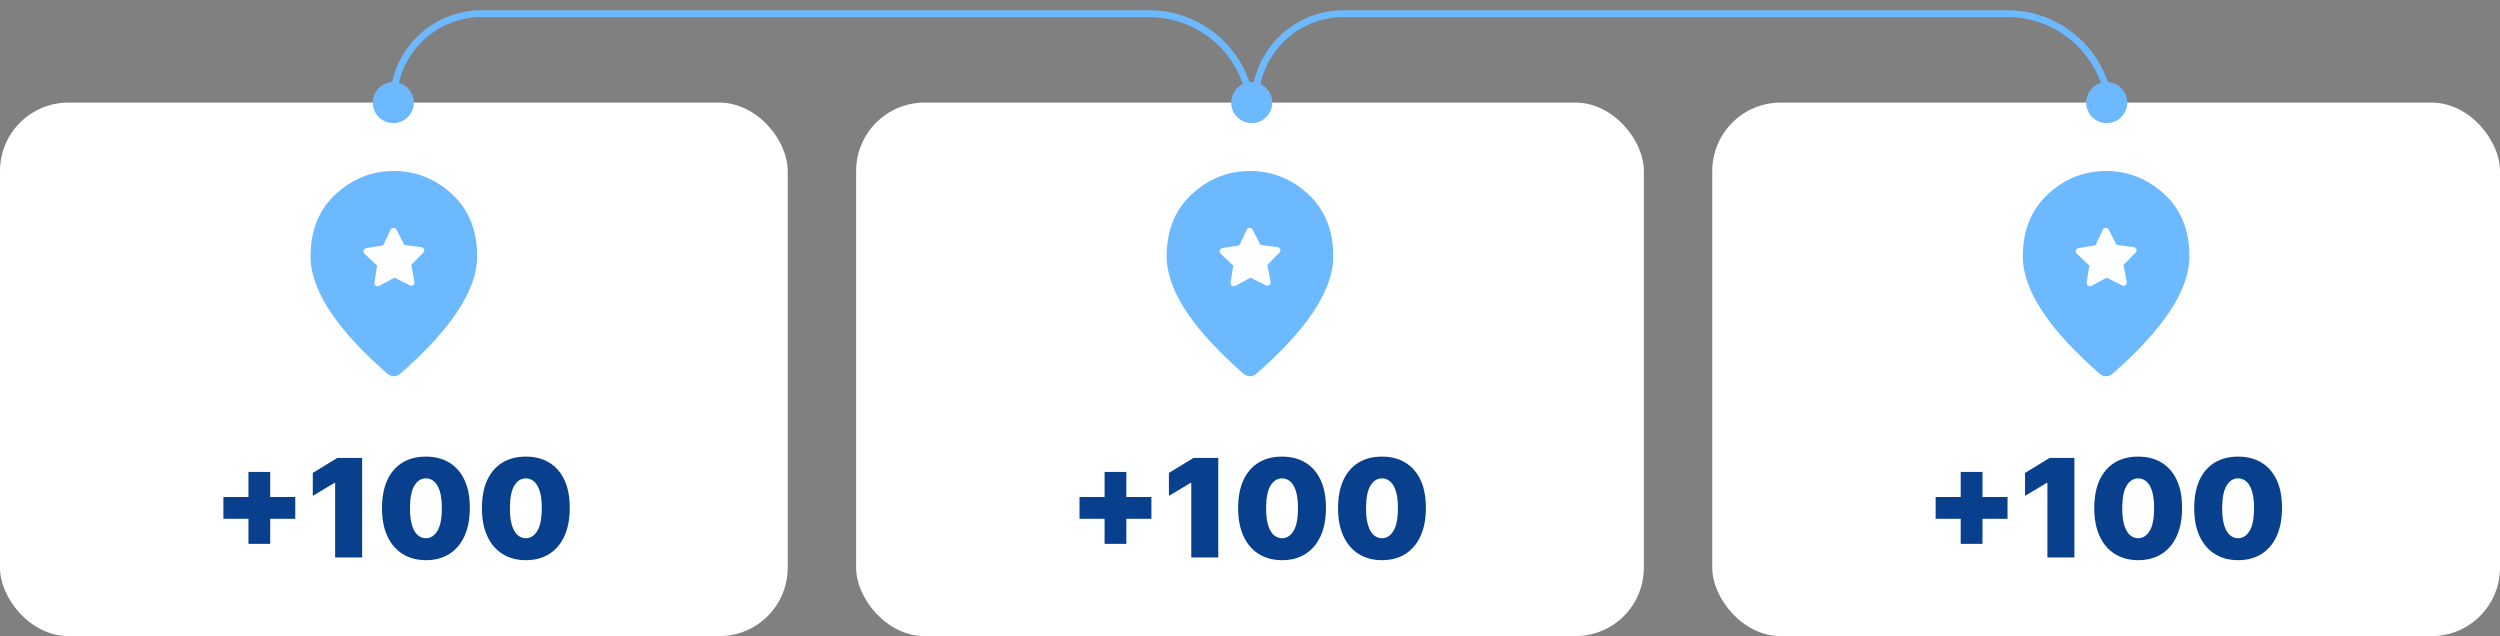 <?xml version="1.0" encoding="UTF-8"?> <svg xmlns="http://www.w3.org/2000/svg" width="731" height="186" viewBox="0 0 731 186" fill="none"><rect x="0" y="0" width="731" height="186" fill="#808080" stroke="none"/><rect y="30" width="230.333" height="156" rx="20" fill="white"></rect><path d="M132.182 56.785C127.284 52.262 121.612 50 115.167 50C108.721 50 103.049 52.262 98.151 56.785C93.253 61.297 90.803 67.367 90.803 74.973C90.803 80.047 92.819 85.566 96.85 91.531C100.565 97.027 106.038 102.945 113.268 109.285C114.346 110.234 115.964 110.234 117.042 109.285C124.272 102.945 129.745 97.027 133.46 91.531C137.491 85.566 139.507 80.047 139.507 74.973C139.53 67.367 137.081 61.297 132.182 56.785ZM123.803 73.848L120.241 77.457L121.19 82.438C121.284 82.941 120.944 83.434 120.44 83.527C120.241 83.562 120.03 83.539 119.854 83.445L115.307 81.172L110.866 83.609C110.409 83.856 109.846 83.691 109.589 83.234C109.495 83.059 109.46 82.848 109.483 82.648L110.257 77.633L106.565 74.164C106.19 73.812 106.167 73.215 106.53 72.84C106.671 72.688 106.858 72.594 107.057 72.559L112.061 71.738L114.217 67.144C114.44 66.676 115.003 66.477 115.471 66.699C115.659 66.781 115.811 66.934 115.905 67.109L118.237 71.609L123.253 72.266C123.768 72.336 124.132 72.805 124.061 73.32C124.026 73.519 123.932 73.707 123.803 73.848Z" fill="#6CB9FF"></path><path d="M72.645 159.023V138H79.009V159.023H72.645ZM65.316 151.693V145.33H86.339V151.693H65.316ZM105.891 133.909V163H97.993V141.182H97.823L91.459 144.989V138.284L98.618 133.909H105.891ZM124.535 163.795C121.893 163.786 119.61 163.175 117.688 161.963C115.766 160.751 114.284 159.004 113.242 156.722C112.2 154.439 111.684 151.703 111.694 148.511C111.703 145.311 112.224 142.593 113.256 140.358C114.298 138.123 115.775 136.423 117.688 135.259C119.61 134.094 121.893 133.511 124.535 133.511C127.177 133.511 129.459 134.098 131.381 135.273C133.304 136.437 134.786 138.137 135.827 140.372C136.869 142.607 137.385 145.32 137.375 148.511C137.375 151.722 136.855 154.468 135.813 156.75C134.771 159.032 133.289 160.779 131.367 161.991C129.454 163.194 127.177 163.795 124.535 163.795ZM124.535 157.375C125.898 157.375 127.016 156.665 127.887 155.244C128.768 153.814 129.203 151.57 129.194 148.511C129.194 146.513 128.995 144.88 128.597 143.611C128.199 142.342 127.65 141.404 126.949 140.798C126.249 140.183 125.444 139.875 124.535 139.875C123.171 139.875 122.058 140.566 121.197 141.949C120.335 143.331 119.894 145.519 119.875 148.511C119.866 150.547 120.06 152.223 120.458 153.54C120.856 154.847 121.405 155.812 122.106 156.438C122.816 157.062 123.625 157.375 124.535 157.375ZM153.753 163.795C151.111 163.786 148.829 163.175 146.907 161.963C144.984 160.751 143.502 159.004 142.461 156.722C141.419 154.439 140.903 151.703 140.912 148.511C140.922 145.311 141.443 142.593 142.475 140.358C143.517 138.123 144.994 136.423 146.907 135.259C148.829 134.094 151.111 133.511 153.753 133.511C156.395 133.511 158.678 134.098 160.6 135.273C162.522 136.437 164.004 138.137 165.046 140.372C166.088 142.607 166.604 145.32 166.594 148.511C166.594 151.722 166.073 154.468 165.032 156.75C163.99 159.032 162.508 160.779 160.586 161.991C158.673 163.194 156.395 163.795 153.753 163.795ZM153.753 157.375C155.117 157.375 156.234 156.665 157.106 155.244C157.986 153.814 158.422 151.57 158.412 148.511C158.412 146.513 158.214 144.88 157.816 143.611C157.418 142.342 156.869 141.404 156.168 140.798C155.467 140.183 154.662 139.875 153.753 139.875C152.39 139.875 151.277 140.566 150.415 141.949C149.554 143.331 149.113 145.519 149.094 148.511C149.085 150.547 149.279 152.223 149.677 153.54C150.074 154.847 150.624 155.812 151.324 156.438C152.035 157.062 152.844 157.375 153.753 157.375Z" fill="#08408E"></path><rect x="250.333" y="30" width="230.333" height="156" rx="20" fill="white"></rect><path d="M382.516 56.785C377.617 52.262 371.945 50 365.5 50C359.055 50 353.383 52.262 348.484 56.785C343.586 61.297 341.137 67.367 341.137 74.973C341.137 80.047 343.152 85.566 347.184 91.531C350.898 97.027 356.371 102.945 363.602 109.285C364.68 110.234 366.297 110.234 367.375 109.285C374.605 102.945 380.078 97.027 383.793 91.531C387.824 85.566 389.84 80.047 389.84 74.973C389.863 67.367 387.414 61.297 382.516 56.785ZM374.137 73.848L370.574 77.457L371.523 82.438C371.617 82.941 371.277 83.434 370.773 83.527C370.574 83.562 370.363 83.539 370.187 83.445L365.641 81.172L361.199 83.609C360.742 83.856 360.18 83.691 359.922 83.234C359.828 83.059 359.793 82.848 359.816 82.648L360.59 77.633L356.898 74.164C356.523 73.812 356.5 73.215 356.863 72.84C357.004 72.688 357.191 72.594 357.391 72.559L362.395 71.738L364.551 67.144C364.773 66.676 365.336 66.477 365.805 66.699C365.992 66.781 366.145 66.934 366.238 67.109L368.57 71.609L373.586 72.266C374.102 72.336 374.465 72.805 374.395 73.32C374.359 73.519 374.266 73.707 374.137 73.848Z" fill="#6CB9FF"></path><path d="M322.979 159.023V138H329.342V159.023H322.979ZM315.649 151.693V145.33H336.672V151.693H315.649ZM356.224 133.909V163H348.327V141.182H348.156L341.793 144.989V138.284L348.952 133.909H356.224ZM374.868 163.795C372.226 163.786 369.944 163.175 368.021 161.963C366.099 160.751 364.617 159.004 363.575 156.722C362.534 154.439 362.018 151.703 362.027 148.511C362.036 145.311 362.557 142.593 363.589 140.358C364.631 138.123 366.108 136.423 368.021 135.259C369.944 134.094 372.226 133.511 374.868 133.511C377.51 133.511 379.792 134.098 381.714 135.273C383.637 136.437 385.119 138.137 386.161 140.372C387.202 142.607 387.718 145.32 387.709 148.511C387.709 151.722 387.188 154.468 386.146 156.75C385.105 159.032 383.623 160.779 381.7 161.991C379.787 163.194 377.51 163.795 374.868 163.795ZM374.868 157.375C376.232 157.375 377.349 156.665 378.22 155.244C379.101 153.814 379.536 151.57 379.527 148.511C379.527 146.513 379.328 144.88 378.93 143.611C378.533 142.342 377.983 141.404 377.283 140.798C376.582 140.183 375.777 139.875 374.868 139.875C373.504 139.875 372.392 140.566 371.53 141.949C370.668 143.331 370.228 145.519 370.209 148.511C370.199 150.547 370.393 152.223 370.791 153.54C371.189 154.847 371.738 155.812 372.439 156.438C373.149 157.062 373.959 157.375 374.868 157.375ZM404.087 163.795C401.445 163.786 399.162 163.175 397.24 161.963C395.318 160.751 393.836 159.004 392.794 156.722C391.752 154.439 391.236 151.703 391.246 148.511C391.255 145.311 391.776 142.593 392.808 140.358C393.85 138.123 395.327 136.423 397.24 135.259C399.162 134.094 401.445 133.511 404.087 133.511C406.729 133.511 409.011 134.098 410.933 135.273C412.856 136.437 414.338 138.137 415.379 140.372C416.421 142.607 416.937 145.32 416.928 148.511C416.928 151.722 416.407 154.468 415.365 156.75C414.323 159.032 412.841 160.779 410.919 161.991C409.006 163.194 406.729 163.795 404.087 163.795ZM404.087 157.375C405.45 157.375 406.568 156.665 407.439 155.244C408.32 153.814 408.755 151.57 408.746 148.511C408.746 146.513 408.547 144.88 408.149 143.611C407.751 142.342 407.202 141.404 406.501 140.798C405.801 140.183 404.996 139.875 404.087 139.875C402.723 139.875 401.61 140.566 400.749 141.949C399.887 143.331 399.446 145.519 399.428 148.511C399.418 150.547 399.612 152.223 400.01 153.54C400.408 154.847 400.957 155.812 401.658 156.438C402.368 157.062 403.178 157.375 404.087 157.375Z" fill="#08408E"></path><rect x="500.667" y="30" width="230.333" height="156" rx="20" fill="white"></rect><path d="M632.849 56.785C627.951 52.262 622.279 50 615.833 50C609.388 50 603.716 52.262 598.818 56.785C593.919 61.297 591.47 67.367 591.47 74.973C591.47 80.047 593.486 85.566 597.517 91.531C601.232 97.027 606.704 102.945 613.935 109.285C615.013 110.234 616.63 110.234 617.708 109.285C624.939 102.945 630.411 97.027 634.126 91.531C638.158 85.566 640.173 80.047 640.173 74.973C640.197 67.367 637.747 61.297 632.849 56.785ZM624.47 73.848L620.908 77.457L621.857 82.438C621.951 82.941 621.611 83.434 621.107 83.527C620.908 83.562 620.697 83.539 620.521 83.445L615.974 81.172L611.533 83.609C611.076 83.856 610.513 83.691 610.255 83.234C610.161 83.059 610.126 82.848 610.15 82.648L610.923 77.633L607.232 74.164C606.857 73.812 606.833 73.215 607.197 72.84C607.337 72.688 607.525 72.594 607.724 72.559L612.728 71.738L614.884 67.144C615.107 66.676 615.669 66.477 616.138 66.699C616.326 66.781 616.478 66.934 616.572 67.109L618.904 71.609L623.919 72.266C624.435 72.336 624.798 72.805 624.728 73.32C624.693 73.519 624.599 73.707 624.47 73.848Z" fill="#6CB9FF"></path><path d="M573.312 159.023V138H579.676V159.023H573.312ZM565.983 151.693V145.33H587.005V151.693H565.983ZM606.558 133.909V163H598.66V141.182H598.49L592.126 144.989V138.284L599.285 133.909H606.558ZM625.201 163.795C622.559 163.786 620.277 163.175 618.355 161.963C616.432 160.751 614.95 159.004 613.909 156.722C612.867 154.439 612.351 151.703 612.36 148.511C612.37 145.311 612.891 142.593 613.923 140.358C614.965 138.123 616.442 136.423 618.355 135.259C620.277 134.094 622.559 133.511 625.201 133.511C627.843 133.511 630.125 134.098 632.048 135.273C633.97 136.437 635.452 138.137 636.494 140.372C637.536 142.607 638.052 145.32 638.042 148.511C638.042 151.722 637.521 154.468 636.48 156.75C635.438 159.032 633.956 160.779 632.034 161.991C630.121 163.194 627.843 163.795 625.201 163.795ZM625.201 157.375C626.565 157.375 627.682 156.665 628.554 155.244C629.434 153.814 629.87 151.57 629.86 148.511C629.86 146.513 629.661 144.88 629.264 143.611C628.866 142.342 628.317 141.404 627.616 140.798C626.915 140.183 626.11 139.875 625.201 139.875C623.838 139.875 622.725 140.566 621.863 141.949C621.001 143.331 620.561 145.519 620.542 148.511C620.533 150.547 620.727 152.223 621.125 153.54C621.522 154.847 622.072 155.812 622.772 156.438C623.483 157.062 624.292 157.375 625.201 157.375ZM654.42 163.795C651.778 163.786 649.496 163.175 647.573 161.963C645.651 160.751 644.169 159.004 643.127 156.722C642.086 154.439 641.57 151.703 641.579 148.511C641.589 145.311 642.109 142.593 643.142 140.358C644.183 138.123 645.661 136.423 647.573 135.259C649.496 134.094 651.778 133.511 654.42 133.511C657.062 133.511 659.344 134.098 661.267 135.273C663.189 136.437 664.671 138.137 665.713 140.372C666.754 142.607 667.27 145.32 667.261 148.511C667.261 151.722 666.74 154.468 665.698 156.75C664.657 159.032 663.175 160.779 661.252 161.991C659.34 163.194 657.062 163.795 654.42 163.795ZM654.42 157.375C655.784 157.375 656.901 156.665 657.772 155.244C658.653 153.814 659.089 151.57 659.079 148.511C659.079 146.513 658.88 144.88 658.483 143.611C658.085 142.342 657.536 141.404 656.835 140.798C656.134 140.183 655.329 139.875 654.42 139.875C653.056 139.875 651.944 140.566 651.082 141.949C650.22 143.331 649.78 145.519 649.761 148.511C649.751 150.547 649.946 152.223 650.343 153.54C650.741 154.847 651.29 155.812 651.991 156.438C652.701 157.062 653.511 157.375 654.42 157.375Z" fill="#08408E"></path><circle cx="115" cy="30" r="6" fill="#6CB9FF"></circle><circle cx="366" cy="30" r="6" fill="#6CB9FF"></circle><circle cx="616" cy="30" r="6" fill="#6CB9FF"></circle><path d="M115 29.828V29.828C115 15.563 126.564 4 140.828 4H336C352.569 4 366 17.431 366 34V34" stroke="#6CB9FF" stroke-width="2"></path><path d="M367 29.828V29.828C367 15.563 378.564 4 392.828 4H587C603.569 4 617 17.431 617 34V34" stroke="#6CB9FF" stroke-width="2"></path></svg> 